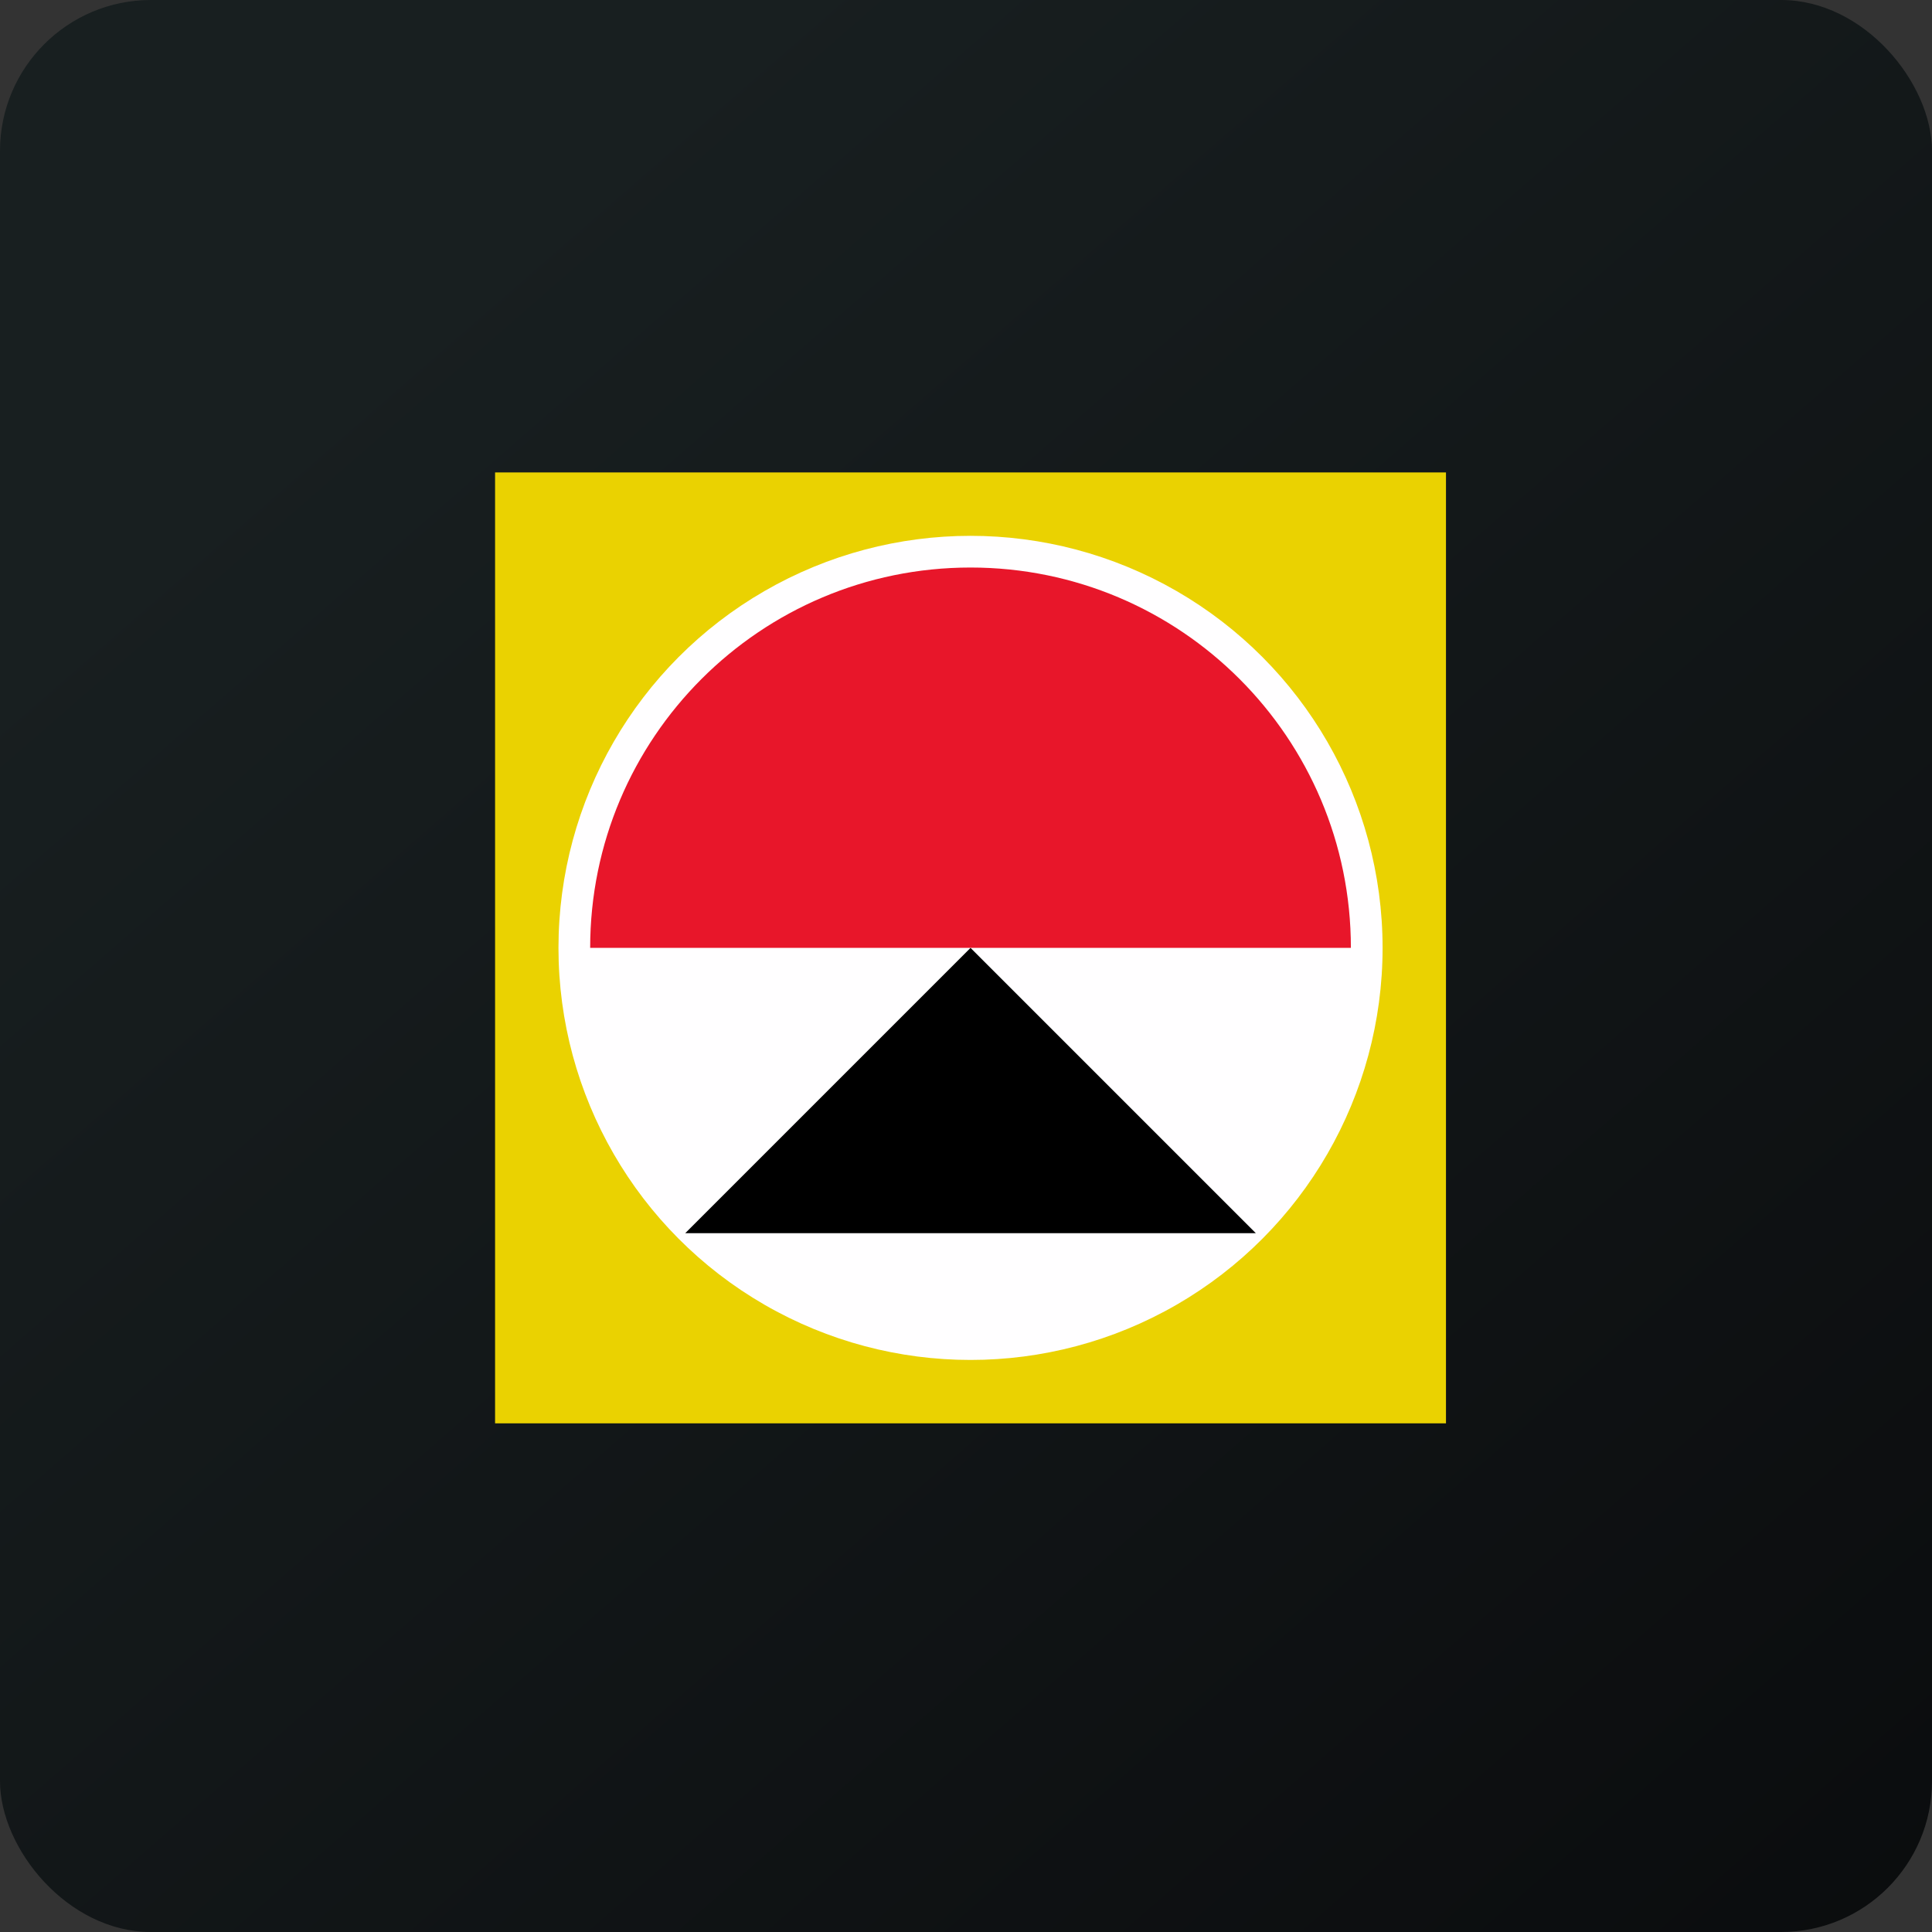 <!-- by FastBull --><svg width="64px" height="64px" viewBox="0 0 64 64" version="1.1" xmlns="http://www.w3.org/2000/svg" xmlns:xlink="http://www.w3.org/1999/xlink">
    <rect x="0" y="0" width="64" height="64" fill="#333333" stroke="none"/>
    <title>2100_01555</title>
    <defs>
        <linearGradient x1="21.391%" y1="15.938%" x2="116.109%" y2="124.719%" id="linearGradient-1">
            <stop stop-color="#181F20" offset="0%"></stop>
            <stop stop-color="#070709" offset="100%"></stop>
        </linearGradient>
    </defs>
    <g id="头像" stroke="none" stroke-width="1" fill="none" fill-rule="evenodd">
        <g id="2100_01555" fill-rule="nonzero">
            <rect id="矩形" fill="url(#linearGradient-1)" x="0" y="0" width="64" height="64" rx="5"></rect>
            <polyline id="路径" fill="#EAD201" points="16.4 15.65 47.9 15.65 47.9 47.15 16.4 47.15 16.4 15.65"></polyline>
            <circle id="椭圆形" fill="#FFFEFF" cx="32.15" cy="31.4" r="13.65"></circle>
            <path d="M44.75,31.4 C44.75,24.441 39.109,18.8 32.15,18.8 C25.191,18.8 19.55,24.441 19.55,31.4 L44.75,31.4" id="路径" fill="#E8162A"></path>
            <polyline id="路径" fill="#000000" points="22.7 40.85 41.6 40.85 32.15 31.4 22.7 40.85"></polyline>
        </g>
    </g>
</svg>